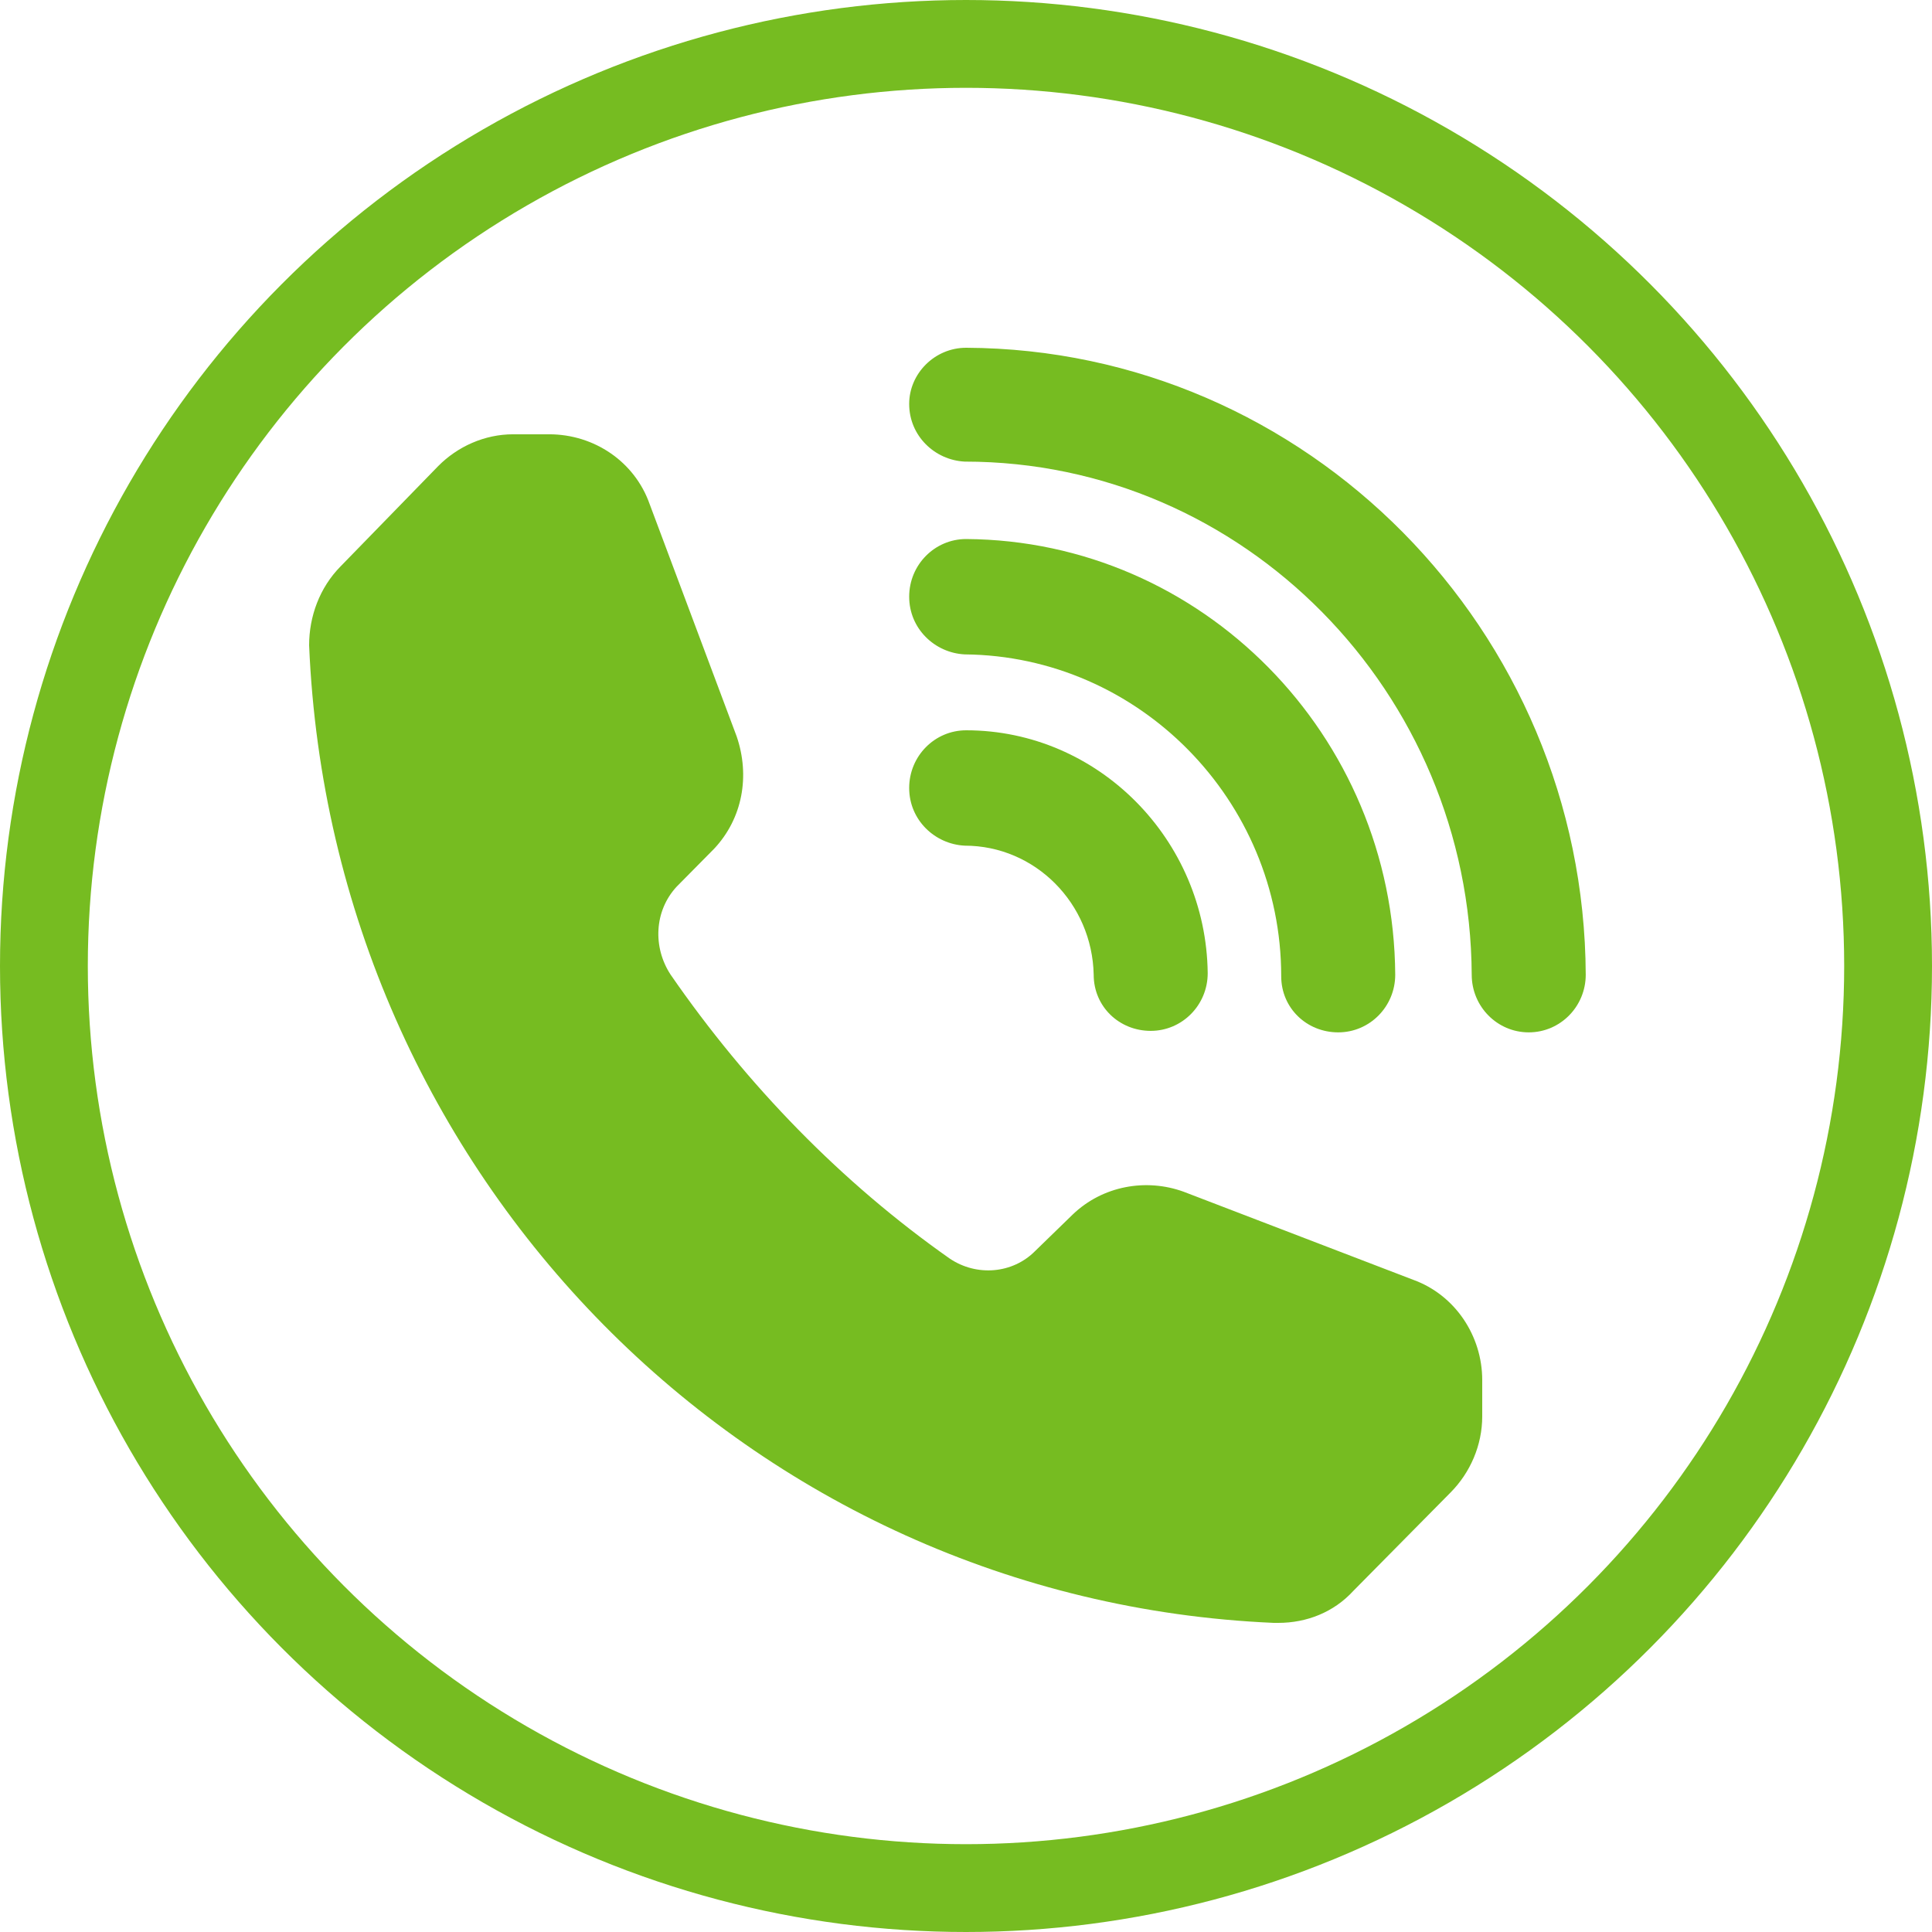 <svg width="66" height="66" viewBox="0 0 66 66" fill="none" xmlns="http://www.w3.org/2000/svg">
<circle cx="33" cy="33" r="31.5" stroke="#76BC21" stroke-width="3"/>
<path d="M33.006 11.88C31.93 11.88 31.059 12.761 31.059 13.799C31.059 14.888 31.93 15.717 32.955 15.769C42.487 15.769 50.225 23.651 50.276 33.297C50.276 34.386 51.148 35.267 52.224 35.267C53.3 35.267 54.171 34.386 54.171 33.297C54.12 21.525 44.639 11.932 33.006 11.88Z" fill="#76BC21"/>
<path d="M33.006 18.414C31.93 18.414 31.059 19.296 31.059 20.384C31.059 21.474 31.93 22.303 32.955 22.355C38.9 22.407 43.768 27.333 43.768 33.349C43.768 34.438 44.639 35.267 45.715 35.267C46.792 35.267 47.663 34.386 47.663 33.297C47.612 25.104 41.052 18.466 33.006 18.414Z" fill="#76BC21"/>
<path d="M33.006 24.948C31.93 24.948 31.059 25.829 31.059 26.919C31.059 28.008 31.93 28.837 32.955 28.889C35.364 28.889 37.311 30.86 37.362 33.297C37.362 34.386 38.233 35.216 39.31 35.216C40.386 35.216 41.257 34.334 41.257 33.245C41.206 28.682 37.516 24.948 33.006 24.948Z" fill="#76BC21"/>
<path d="M48.278 43.72L40.437 40.712C39.156 40.246 37.67 40.505 36.645 41.49L35.364 42.735C34.595 43.513 33.365 43.616 32.443 42.994C28.753 40.401 25.524 37.082 22.91 33.297C22.296 32.363 22.347 31.119 23.116 30.289L24.397 28.993C25.37 27.956 25.627 26.503 25.165 25.155L22.193 17.221C21.681 15.769 20.297 14.836 18.759 14.836H17.53C16.556 14.836 15.633 15.251 14.967 15.925L11.636 19.347C10.919 20.073 10.56 21.058 10.56 22.044C11.329 40.194 25.627 54.662 43.512 55.44H43.666C44.639 55.44 45.562 55.077 46.228 54.351L49.559 50.98C50.225 50.306 50.635 49.373 50.635 48.387V47.143C50.635 45.639 49.713 44.239 48.278 43.72Z" fill="#76BC21"/>
</svg>
